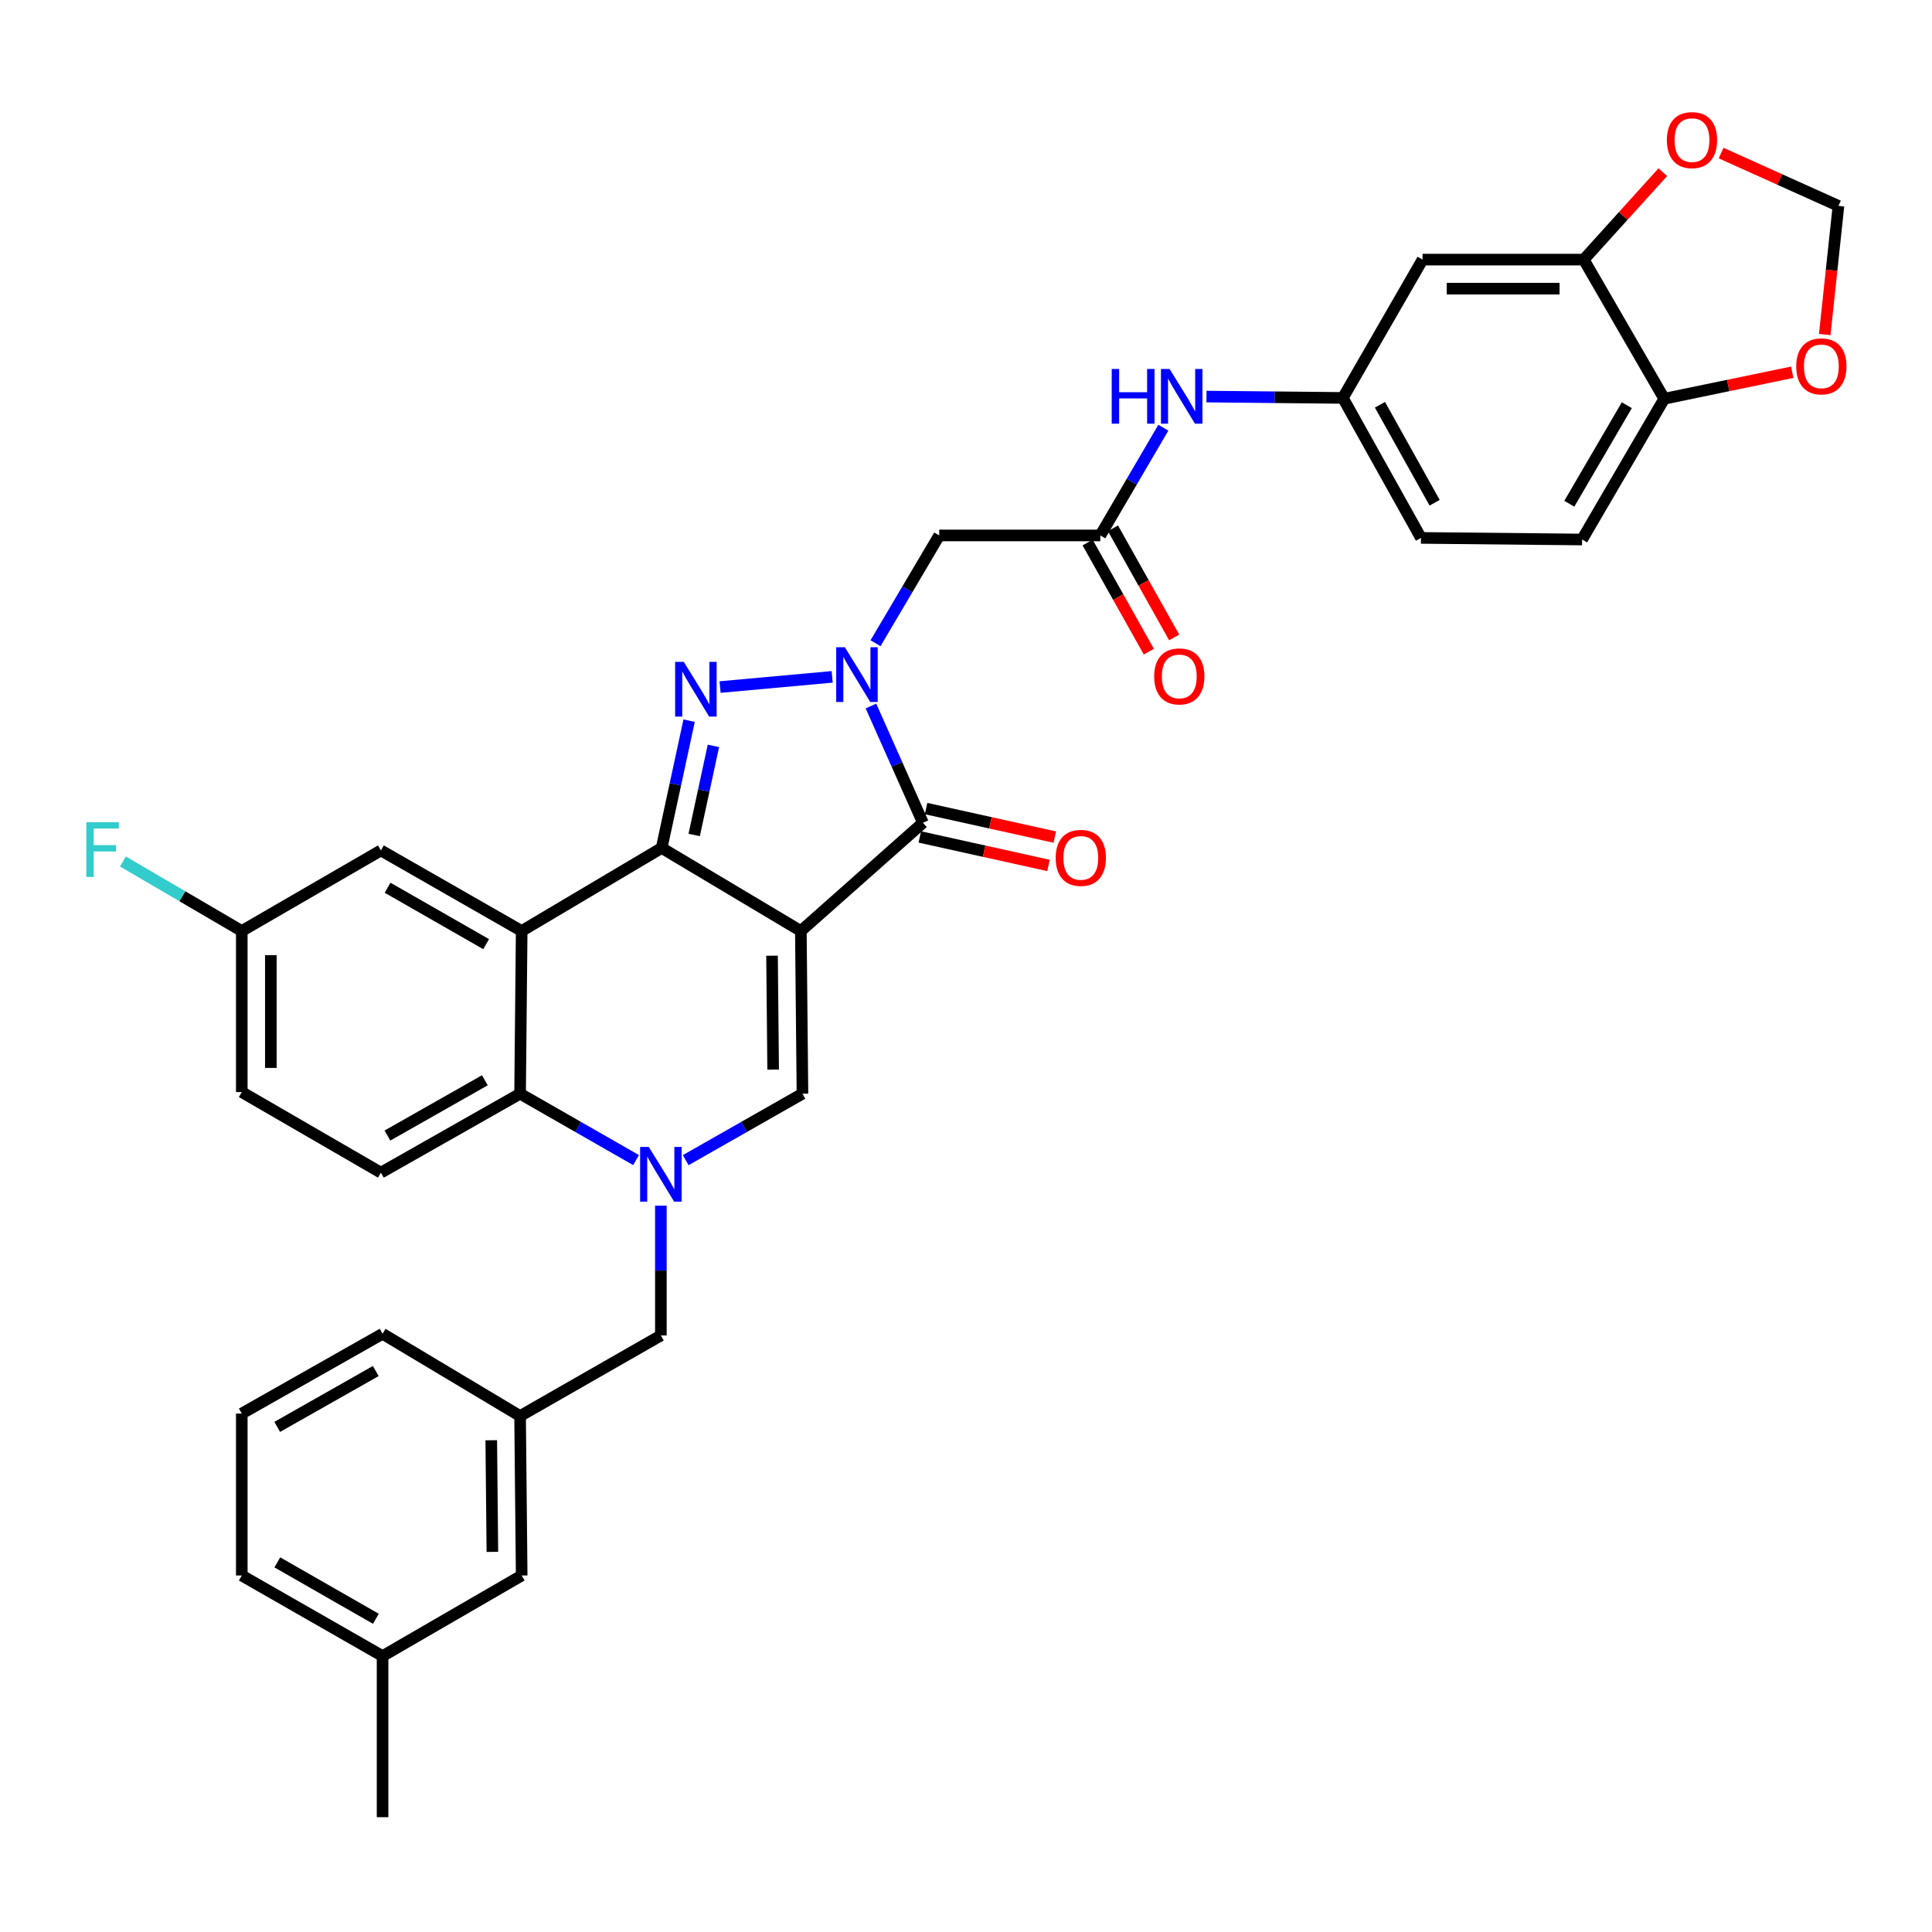<?xml version='1.0' encoding='iso-8859-1'?>
<svg version='1.1' baseProfile='full'
              xmlns='http://www.w3.org/2000/svg'
                      xmlns:rdkit='http://www.rdkit.org/xml'
                      xmlns:xlink='http://www.w3.org/1999/xlink'
                  xml:space='preserve'
width='1000px' height='1000px' viewBox='0 0 1000 1000'>
<!-- END OF HEADER -->
<rect style='opacity:1.0;fill:#FFFFFF;stroke:none' width='1000' height='1000' x='0' y='0'> </rect>
<path class='bond-0' d='M 414.52,481.888 L 342.475,438.9' style='fill:none;fill-rule:evenodd;stroke:#000000;stroke-width:6px;stroke-linecap:butt;stroke-linejoin:miter;stroke-opacity:1' />
<path class='bond-3' d='M 414.52,481.888 L 477.707,425.855' style='fill:none;fill-rule:evenodd;stroke:#000000;stroke-width:6px;stroke-linecap:butt;stroke-linejoin:miter;stroke-opacity:1' />
<path class='bond-6' d='M 414.52,481.888 L 415.348,566.101' style='fill:none;fill-rule:evenodd;stroke:#000000;stroke-width:6px;stroke-linecap:butt;stroke-linejoin:miter;stroke-opacity:1' />
<path class='bond-6' d='M 399.603,494.668 L 400.182,553.617' style='fill:none;fill-rule:evenodd;stroke:#000000;stroke-width:6px;stroke-linecap:butt;stroke-linejoin:miter;stroke-opacity:1' />
<path class='bond-2' d='M 342.475,438.9 L 349.58,405.96' style='fill:none;fill-rule:evenodd;stroke:#000000;stroke-width:6px;stroke-linecap:butt;stroke-linejoin:miter;stroke-opacity:1' />
<path class='bond-2' d='M 349.58,405.96 L 356.685,373.02' style='fill:none;fill-rule:evenodd;stroke:#0000FF;stroke-width:6px;stroke-linecap:butt;stroke-linejoin:miter;stroke-opacity:1' />
<path class='bond-2' d='M 359.311,432.189 L 364.284,409.131' style='fill:none;fill-rule:evenodd;stroke:#000000;stroke-width:6px;stroke-linecap:butt;stroke-linejoin:miter;stroke-opacity:1' />
<path class='bond-2' d='M 364.284,409.131 L 369.258,386.073' style='fill:none;fill-rule:evenodd;stroke:#0000FF;stroke-width:6px;stroke-linecap:butt;stroke-linejoin:miter;stroke-opacity:1' />
<path class='bond-5' d='M 342.475,438.9 L 270.02,481.888' style='fill:none;fill-rule:evenodd;stroke:#000000;stroke-width:6px;stroke-linecap:butt;stroke-linejoin:miter;stroke-opacity:1' />
<path class='bond-1' d='M 450.801,365.438 L 464.254,395.646' style='fill:none;fill-rule:evenodd;stroke:#0000FF;stroke-width:6px;stroke-linecap:butt;stroke-linejoin:miter;stroke-opacity:1' />
<path class='bond-1' d='M 464.254,395.646 L 477.707,425.855' style='fill:none;fill-rule:evenodd;stroke:#000000;stroke-width:6px;stroke-linecap:butt;stroke-linejoin:miter;stroke-opacity:1' />
<path class='bond-8' d='M 453.167,332.927 L 469.653,305.035' style='fill:none;fill-rule:evenodd;stroke:#0000FF;stroke-width:6px;stroke-linecap:butt;stroke-linejoin:miter;stroke-opacity:1' />
<path class='bond-8' d='M 469.653,305.035 L 486.14,277.143' style='fill:none;fill-rule:evenodd;stroke:#000000;stroke-width:6px;stroke-linecap:butt;stroke-linejoin:miter;stroke-opacity:1' />
<path class='bond-35' d='M 430.728,350.346 L 372.703,355.622' style='fill:none;fill-rule:evenodd;stroke:#0000FF;stroke-width:6px;stroke-linecap:butt;stroke-linejoin:miter;stroke-opacity:1' />
<path class='bond-17' d='M 476.081,433.198 L 509.392,440.577' style='fill:none;fill-rule:evenodd;stroke:#000000;stroke-width:6px;stroke-linecap:butt;stroke-linejoin:miter;stroke-opacity:1' />
<path class='bond-17' d='M 509.392,440.577 L 542.703,447.956' style='fill:none;fill-rule:evenodd;stroke:#FF0000;stroke-width:6px;stroke-linecap:butt;stroke-linejoin:miter;stroke-opacity:1' />
<path class='bond-17' d='M 479.334,418.511 L 512.645,425.89' style='fill:none;fill-rule:evenodd;stroke:#000000;stroke-width:6px;stroke-linecap:butt;stroke-linejoin:miter;stroke-opacity:1' />
<path class='bond-17' d='M 512.645,425.89 L 545.956,433.269' style='fill:none;fill-rule:evenodd;stroke:#FF0000;stroke-width:6px;stroke-linecap:butt;stroke-linejoin:miter;stroke-opacity:1' />
<path class='bond-4' d='M 354.914,600.498 L 385.131,583.299' style='fill:none;fill-rule:evenodd;stroke:#0000FF;stroke-width:6px;stroke-linecap:butt;stroke-linejoin:miter;stroke-opacity:1' />
<path class='bond-4' d='M 385.131,583.299 L 415.348,566.101' style='fill:none;fill-rule:evenodd;stroke:#000000;stroke-width:6px;stroke-linecap:butt;stroke-linejoin:miter;stroke-opacity:1' />
<path class='bond-7' d='M 329.227,600.462 L 299.21,583.281' style='fill:none;fill-rule:evenodd;stroke:#0000FF;stroke-width:6px;stroke-linecap:butt;stroke-linejoin:miter;stroke-opacity:1' />
<path class='bond-7' d='M 299.21,583.281 L 269.193,566.101' style='fill:none;fill-rule:evenodd;stroke:#000000;stroke-width:6px;stroke-linecap:butt;stroke-linejoin:miter;stroke-opacity:1' />
<path class='bond-11' d='M 342.066,624.056 L 342.066,657.643' style='fill:none;fill-rule:evenodd;stroke:#0000FF;stroke-width:6px;stroke-linecap:butt;stroke-linejoin:miter;stroke-opacity:1' />
<path class='bond-11' d='M 342.066,657.643 L 342.066,691.23' style='fill:none;fill-rule:evenodd;stroke:#000000;stroke-width:6px;stroke-linecap:butt;stroke-linejoin:miter;stroke-opacity:1' />
<path class='bond-14' d='M 270.02,481.888 L 197.156,440.178' style='fill:none;fill-rule:evenodd;stroke:#000000;stroke-width:6px;stroke-linecap:butt;stroke-linejoin:miter;stroke-opacity:1' />
<path class='bond-14' d='M 251.618,488.686 L 200.613,459.49' style='fill:none;fill-rule:evenodd;stroke:#000000;stroke-width:6px;stroke-linecap:butt;stroke-linejoin:miter;stroke-opacity:1' />
<path class='bond-36' d='M 270.02,481.888 L 269.193,566.101' style='fill:none;fill-rule:evenodd;stroke:#000000;stroke-width:6px;stroke-linecap:butt;stroke-linejoin:miter;stroke-opacity:1' />
<path class='bond-13' d='M 269.193,566.101 L 197.156,606.966' style='fill:none;fill-rule:evenodd;stroke:#000000;stroke-width:6px;stroke-linecap:butt;stroke-linejoin:miter;stroke-opacity:1' />
<path class='bond-13' d='M 250.965,559.147 L 200.539,587.753' style='fill:none;fill-rule:evenodd;stroke:#000000;stroke-width:6px;stroke-linecap:butt;stroke-linejoin:miter;stroke-opacity:1' />
<path class='bond-9' d='M 486.14,277.143 L 569.517,277.143' style='fill:none;fill-rule:evenodd;stroke:#000000;stroke-width:6px;stroke-linecap:butt;stroke-linejoin:miter;stroke-opacity:1' />
<path class='bond-15' d='M 569.517,277.143 L 585.828,249.264' style='fill:none;fill-rule:evenodd;stroke:#000000;stroke-width:6px;stroke-linecap:butt;stroke-linejoin:miter;stroke-opacity:1' />
<path class='bond-15' d='M 585.828,249.264 L 602.139,221.385' style='fill:none;fill-rule:evenodd;stroke:#0000FF;stroke-width:6px;stroke-linecap:butt;stroke-linejoin:miter;stroke-opacity:1' />
<path class='bond-22' d='M 562.957,280.822 L 578.796,309.058' style='fill:none;fill-rule:evenodd;stroke:#000000;stroke-width:6px;stroke-linecap:butt;stroke-linejoin:miter;stroke-opacity:1' />
<path class='bond-22' d='M 578.796,309.058 L 594.635,337.294' style='fill:none;fill-rule:evenodd;stroke:#FF0000;stroke-width:6px;stroke-linecap:butt;stroke-linejoin:miter;stroke-opacity:1' />
<path class='bond-22' d='M 576.077,273.463 L 591.915,301.699' style='fill:none;fill-rule:evenodd;stroke:#000000;stroke-width:6px;stroke-linecap:butt;stroke-linejoin:miter;stroke-opacity:1' />
<path class='bond-22' d='M 591.915,301.699 L 607.754,329.935' style='fill:none;fill-rule:evenodd;stroke:#FF0000;stroke-width:6px;stroke-linecap:butt;stroke-linejoin:miter;stroke-opacity:1' />
<path class='bond-10' d='M 819.741,134.372 L 736.322,134.372' style='fill:none;fill-rule:evenodd;stroke:#000000;stroke-width:6px;stroke-linecap:butt;stroke-linejoin:miter;stroke-opacity:1' />
<path class='bond-10' d='M 807.228,149.415 L 748.835,149.415' style='fill:none;fill-rule:evenodd;stroke:#000000;stroke-width:6px;stroke-linecap:butt;stroke-linejoin:miter;stroke-opacity:1' />
<path class='bond-18' d='M 819.741,134.372 L 840.209,111.745' style='fill:none;fill-rule:evenodd;stroke:#000000;stroke-width:6px;stroke-linecap:butt;stroke-linejoin:miter;stroke-opacity:1' />
<path class='bond-18' d='M 840.209,111.745 L 860.678,89.118' style='fill:none;fill-rule:evenodd;stroke:#FF0000;stroke-width:6px;stroke-linecap:butt;stroke-linejoin:miter;stroke-opacity:1' />
<path class='bond-39' d='M 819.741,134.372 L 861.409,206.393' style='fill:none;fill-rule:evenodd;stroke:#000000;stroke-width:6px;stroke-linecap:butt;stroke-linejoin:miter;stroke-opacity:1' />
<path class='bond-23' d='M 342.066,691.23 L 269.193,732.939' style='fill:none;fill-rule:evenodd;stroke:#000000;stroke-width:6px;stroke-linecap:butt;stroke-linejoin:miter;stroke-opacity:1' />
<path class='bond-12' d='M 736.322,134.372 L 695.063,205.966' style='fill:none;fill-rule:evenodd;stroke:#000000;stroke-width:6px;stroke-linecap:butt;stroke-linejoin:miter;stroke-opacity:1' />
<path class='bond-26' d='M 197.156,606.966 L 125.144,565.257' style='fill:none;fill-rule:evenodd;stroke:#000000;stroke-width:6px;stroke-linecap:butt;stroke-linejoin:miter;stroke-opacity:1' />
<path class='bond-25' d='M 197.156,440.178 L 125.144,481.888' style='fill:none;fill-rule:evenodd;stroke:#000000;stroke-width:6px;stroke-linecap:butt;stroke-linejoin:miter;stroke-opacity:1' />
<path class='bond-20' d='M 624.47,205.266 L 659.767,205.616' style='fill:none;fill-rule:evenodd;stroke:#0000FF;stroke-width:6px;stroke-linecap:butt;stroke-linejoin:miter;stroke-opacity:1' />
<path class='bond-20' d='M 659.767,205.616 L 695.063,205.966' style='fill:none;fill-rule:evenodd;stroke:#000000;stroke-width:6px;stroke-linecap:butt;stroke-linejoin:miter;stroke-opacity:1' />
<path class='bond-16' d='M 861.409,206.393 L 818.888,279.248' style='fill:none;fill-rule:evenodd;stroke:#000000;stroke-width:6px;stroke-linecap:butt;stroke-linejoin:miter;stroke-opacity:1' />
<path class='bond-16' d='M 842.039,209.739 L 812.275,260.738' style='fill:none;fill-rule:evenodd;stroke:#000000;stroke-width:6px;stroke-linecap:butt;stroke-linejoin:miter;stroke-opacity:1' />
<path class='bond-19' d='M 861.409,206.393 L 894.531,199.53' style='fill:none;fill-rule:evenodd;stroke:#000000;stroke-width:6px;stroke-linecap:butt;stroke-linejoin:miter;stroke-opacity:1' />
<path class='bond-19' d='M 894.531,199.53 L 927.654,192.668' style='fill:none;fill-rule:evenodd;stroke:#FF0000;stroke-width:6px;stroke-linecap:butt;stroke-linejoin:miter;stroke-opacity:1' />
<path class='bond-21' d='M 890.845,79.229 L 921.212,92.903' style='fill:none;fill-rule:evenodd;stroke:#FF0000;stroke-width:6px;stroke-linecap:butt;stroke-linejoin:miter;stroke-opacity:1' />
<path class='bond-21' d='M 921.212,92.903 L 951.58,106.577' style='fill:none;fill-rule:evenodd;stroke:#000000;stroke-width:6px;stroke-linecap:butt;stroke-linejoin:miter;stroke-opacity:1' />
<path class='bond-40' d='M 944.48,173.139 L 948.03,139.858' style='fill:none;fill-rule:evenodd;stroke:#FF0000;stroke-width:6px;stroke-linecap:butt;stroke-linejoin:miter;stroke-opacity:1' />
<path class='bond-40' d='M 948.03,139.858 L 951.58,106.577' style='fill:none;fill-rule:evenodd;stroke:#000000;stroke-width:6px;stroke-linecap:butt;stroke-linejoin:miter;stroke-opacity:1' />
<path class='bond-28' d='M 695.063,205.966 L 735.494,278.421' style='fill:none;fill-rule:evenodd;stroke:#000000;stroke-width:6px;stroke-linecap:butt;stroke-linejoin:miter;stroke-opacity:1' />
<path class='bond-28' d='M 714.264,209.505 L 742.566,260.223' style='fill:none;fill-rule:evenodd;stroke:#000000;stroke-width:6px;stroke-linecap:butt;stroke-linejoin:miter;stroke-opacity:1' />
<path class='bond-27' d='M 269.193,732.939 L 270.02,815.481' style='fill:none;fill-rule:evenodd;stroke:#000000;stroke-width:6px;stroke-linecap:butt;stroke-linejoin:miter;stroke-opacity:1' />
<path class='bond-27' d='M 254.275,745.471 L 254.854,803.25' style='fill:none;fill-rule:evenodd;stroke:#000000;stroke-width:6px;stroke-linecap:butt;stroke-linejoin:miter;stroke-opacity:1' />
<path class='bond-32' d='M 269.193,732.939 L 198.017,690.361' style='fill:none;fill-rule:evenodd;stroke:#000000;stroke-width:6px;stroke-linecap:butt;stroke-linejoin:miter;stroke-opacity:1' />
<path class='bond-24' d='M 818.888,279.248 L 735.494,278.421' style='fill:none;fill-rule:evenodd;stroke:#000000;stroke-width:6px;stroke-linecap:butt;stroke-linejoin:miter;stroke-opacity:1' />
<path class='bond-29' d='M 125.144,481.888 L 94.379,463.893' style='fill:none;fill-rule:evenodd;stroke:#000000;stroke-width:6px;stroke-linecap:butt;stroke-linejoin:miter;stroke-opacity:1' />
<path class='bond-29' d='M 94.379,463.893 L 63.614,445.898' style='fill:none;fill-rule:evenodd;stroke:#33CCCC;stroke-width:6px;stroke-linecap:butt;stroke-linejoin:miter;stroke-opacity:1' />
<path class='bond-37' d='M 125.144,481.888 L 125.144,565.257' style='fill:none;fill-rule:evenodd;stroke:#000000;stroke-width:6px;stroke-linecap:butt;stroke-linejoin:miter;stroke-opacity:1' />
<path class='bond-37' d='M 140.187,494.393 L 140.187,552.752' style='fill:none;fill-rule:evenodd;stroke:#000000;stroke-width:6px;stroke-linecap:butt;stroke-linejoin:miter;stroke-opacity:1' />
<path class='bond-30' d='M 270.02,815.481 L 198.017,857.19' style='fill:none;fill-rule:evenodd;stroke:#000000;stroke-width:6px;stroke-linecap:butt;stroke-linejoin:miter;stroke-opacity:1' />
<path class='bond-34' d='M 198.017,857.19 L 198.017,940.576' style='fill:none;fill-rule:evenodd;stroke:#000000;stroke-width:6px;stroke-linecap:butt;stroke-linejoin:miter;stroke-opacity:1' />
<path class='bond-38' d='M 198.017,857.19 L 125.144,815.481' style='fill:none;fill-rule:evenodd;stroke:#000000;stroke-width:6px;stroke-linecap:butt;stroke-linejoin:miter;stroke-opacity:1' />
<path class='bond-38' d='M 194.558,837.879 L 143.547,808.682' style='fill:none;fill-rule:evenodd;stroke:#000000;stroke-width:6px;stroke-linecap:butt;stroke-linejoin:miter;stroke-opacity:1' />
<path class='bond-31' d='M 125.144,731.661 L 198.017,690.361' style='fill:none;fill-rule:evenodd;stroke:#000000;stroke-width:6px;stroke-linecap:butt;stroke-linejoin:miter;stroke-opacity:1' />
<path class='bond-31' d='M 143.492,738.552 L 194.503,709.642' style='fill:none;fill-rule:evenodd;stroke:#000000;stroke-width:6px;stroke-linecap:butt;stroke-linejoin:miter;stroke-opacity:1' />
<path class='bond-33' d='M 125.144,731.661 L 125.144,815.481' style='fill:none;fill-rule:evenodd;stroke:#000000;stroke-width:6px;stroke-linecap:butt;stroke-linejoin:miter;stroke-opacity:1' />
<path  class='atom-2' d='M 437.301 335.019
L 446.581 350.019
Q 447.501 351.499, 448.981 354.179
Q 450.461 356.859, 450.541 357.019
L 450.541 335.019
L 454.301 335.019
L 454.301 363.339
L 450.421 363.339
L 440.461 346.939
Q 439.301 345.019, 438.061 342.819
Q 436.861 340.619, 436.501 339.939
L 436.501 363.339
L 432.821 363.339
L 432.821 335.019
L 437.301 335.019
' fill='#0000FF'/>
<path  class='atom-3' d='M 353.932 342.599
L 363.212 357.599
Q 364.132 359.079, 365.612 361.759
Q 367.092 364.439, 367.172 364.599
L 367.172 342.599
L 370.932 342.599
L 370.932 370.919
L 367.052 370.919
L 357.092 354.519
Q 355.932 352.599, 354.692 350.399
Q 353.492 348.199, 353.132 347.519
L 353.132 370.919
L 349.452 370.919
L 349.452 342.599
L 353.932 342.599
' fill='#0000FF'/>
<path  class='atom-5' d='M 335.806 593.651
L 345.086 608.651
Q 346.006 610.131, 347.486 612.811
Q 348.966 615.491, 349.046 615.651
L 349.046 593.651
L 352.806 593.651
L 352.806 621.971
L 348.926 621.971
L 338.966 605.571
Q 337.806 603.651, 336.566 601.451
Q 335.366 599.251, 335.006 598.571
L 335.006 621.971
L 331.326 621.971
L 331.326 593.651
L 335.806 593.651
' fill='#0000FF'/>
<path  class='atom-16' d='M 575.424 190.979
L 579.264 190.979
L 579.264 203.019
L 593.744 203.019
L 593.744 190.979
L 597.584 190.979
L 597.584 219.299
L 593.744 219.299
L 593.744 206.219
L 579.264 206.219
L 579.264 219.299
L 575.424 219.299
L 575.424 190.979
' fill='#0000FF'/>
<path  class='atom-16' d='M 605.384 190.979
L 614.664 205.979
Q 615.584 207.459, 617.064 210.139
Q 618.544 212.819, 618.624 212.979
L 618.624 190.979
L 622.384 190.979
L 622.384 219.299
L 618.504 219.299
L 608.544 202.899
Q 607.384 200.979, 606.144 198.779
Q 604.944 196.579, 604.584 195.899
L 604.584 219.299
L 600.904 219.299
L 600.904 190.979
L 605.384 190.979
' fill='#0000FF'/>
<path  class='atom-18' d='M 546.422 444.036
Q 546.422 437.236, 549.782 433.436
Q 553.142 429.636, 559.422 429.636
Q 565.702 429.636, 569.062 433.436
Q 572.422 437.236, 572.422 444.036
Q 572.422 450.916, 569.022 454.836
Q 565.622 458.716, 559.422 458.716
Q 553.182 458.716, 549.782 454.836
Q 546.422 450.956, 546.422 444.036
M 559.422 455.516
Q 563.742 455.516, 566.062 452.636
Q 568.422 449.716, 568.422 444.036
Q 568.422 438.476, 566.062 435.676
Q 563.742 432.836, 559.422 432.836
Q 555.102 432.836, 552.742 435.636
Q 550.422 438.436, 550.422 444.036
Q 550.422 449.756, 552.742 452.636
Q 555.102 455.516, 559.422 455.516
' fill='#FF0000'/>
<path  class='atom-19' d='M 862.766 72.519
Q 862.766 65.719, 866.126 61.919
Q 869.486 58.119, 875.766 58.119
Q 882.046 58.119, 885.406 61.919
Q 888.766 65.719, 888.766 72.519
Q 888.766 79.399, 885.366 83.319
Q 881.966 87.199, 875.766 87.199
Q 869.526 87.199, 866.126 83.319
Q 862.766 79.439, 862.766 72.519
M 875.766 83.999
Q 880.086 83.999, 882.406 81.119
Q 884.766 78.199, 884.766 72.519
Q 884.766 66.959, 882.406 64.159
Q 880.086 61.319, 875.766 61.319
Q 871.446 61.319, 869.086 64.119
Q 866.766 66.919, 866.766 72.519
Q 866.766 78.239, 869.086 81.119
Q 871.446 83.999, 875.766 83.999
' fill='#FF0000'/>
<path  class='atom-20' d='M 929.73 189.625
Q 929.73 182.825, 933.09 179.025
Q 936.45 175.225, 942.73 175.225
Q 949.01 175.225, 952.37 179.025
Q 955.73 182.825, 955.73 189.625
Q 955.73 196.505, 952.33 200.425
Q 948.93 204.305, 942.73 204.305
Q 936.49 204.305, 933.09 200.425
Q 929.73 196.545, 929.73 189.625
M 942.73 201.105
Q 947.05 201.105, 949.37 198.225
Q 951.73 195.305, 951.73 189.625
Q 951.73 184.065, 949.37 181.265
Q 947.05 178.425, 942.73 178.425
Q 938.41 178.425, 936.05 181.225
Q 933.73 184.025, 933.73 189.625
Q 933.73 195.345, 936.05 198.225
Q 938.41 201.105, 942.73 201.105
' fill='#FF0000'/>
<path  class='atom-23' d='M 597.399 350.104
Q 597.399 343.304, 600.759 339.504
Q 604.119 335.704, 610.399 335.704
Q 616.679 335.704, 620.039 339.504
Q 623.399 343.304, 623.399 350.104
Q 623.399 356.984, 619.999 360.904
Q 616.599 364.784, 610.399 364.784
Q 604.159 364.784, 600.759 360.904
Q 597.399 357.024, 597.399 350.104
M 610.399 361.584
Q 614.719 361.584, 617.039 358.704
Q 619.399 355.784, 619.399 350.104
Q 619.399 344.544, 617.039 341.744
Q 614.719 338.904, 610.399 338.904
Q 606.079 338.904, 603.719 341.704
Q 601.399 344.504, 601.399 350.104
Q 601.399 355.824, 603.719 358.704
Q 606.079 361.584, 610.399 361.584
' fill='#FF0000'/>
<path  class='atom-30' d='M 44.687 425.592
L 61.527 425.592
L 61.527 428.832
L 48.487 428.832
L 48.487 437.432
L 60.087 437.432
L 60.087 440.712
L 48.487 440.712
L 48.487 453.912
L 44.687 453.912
L 44.687 425.592
' fill='#33CCCC'/>
</svg>
